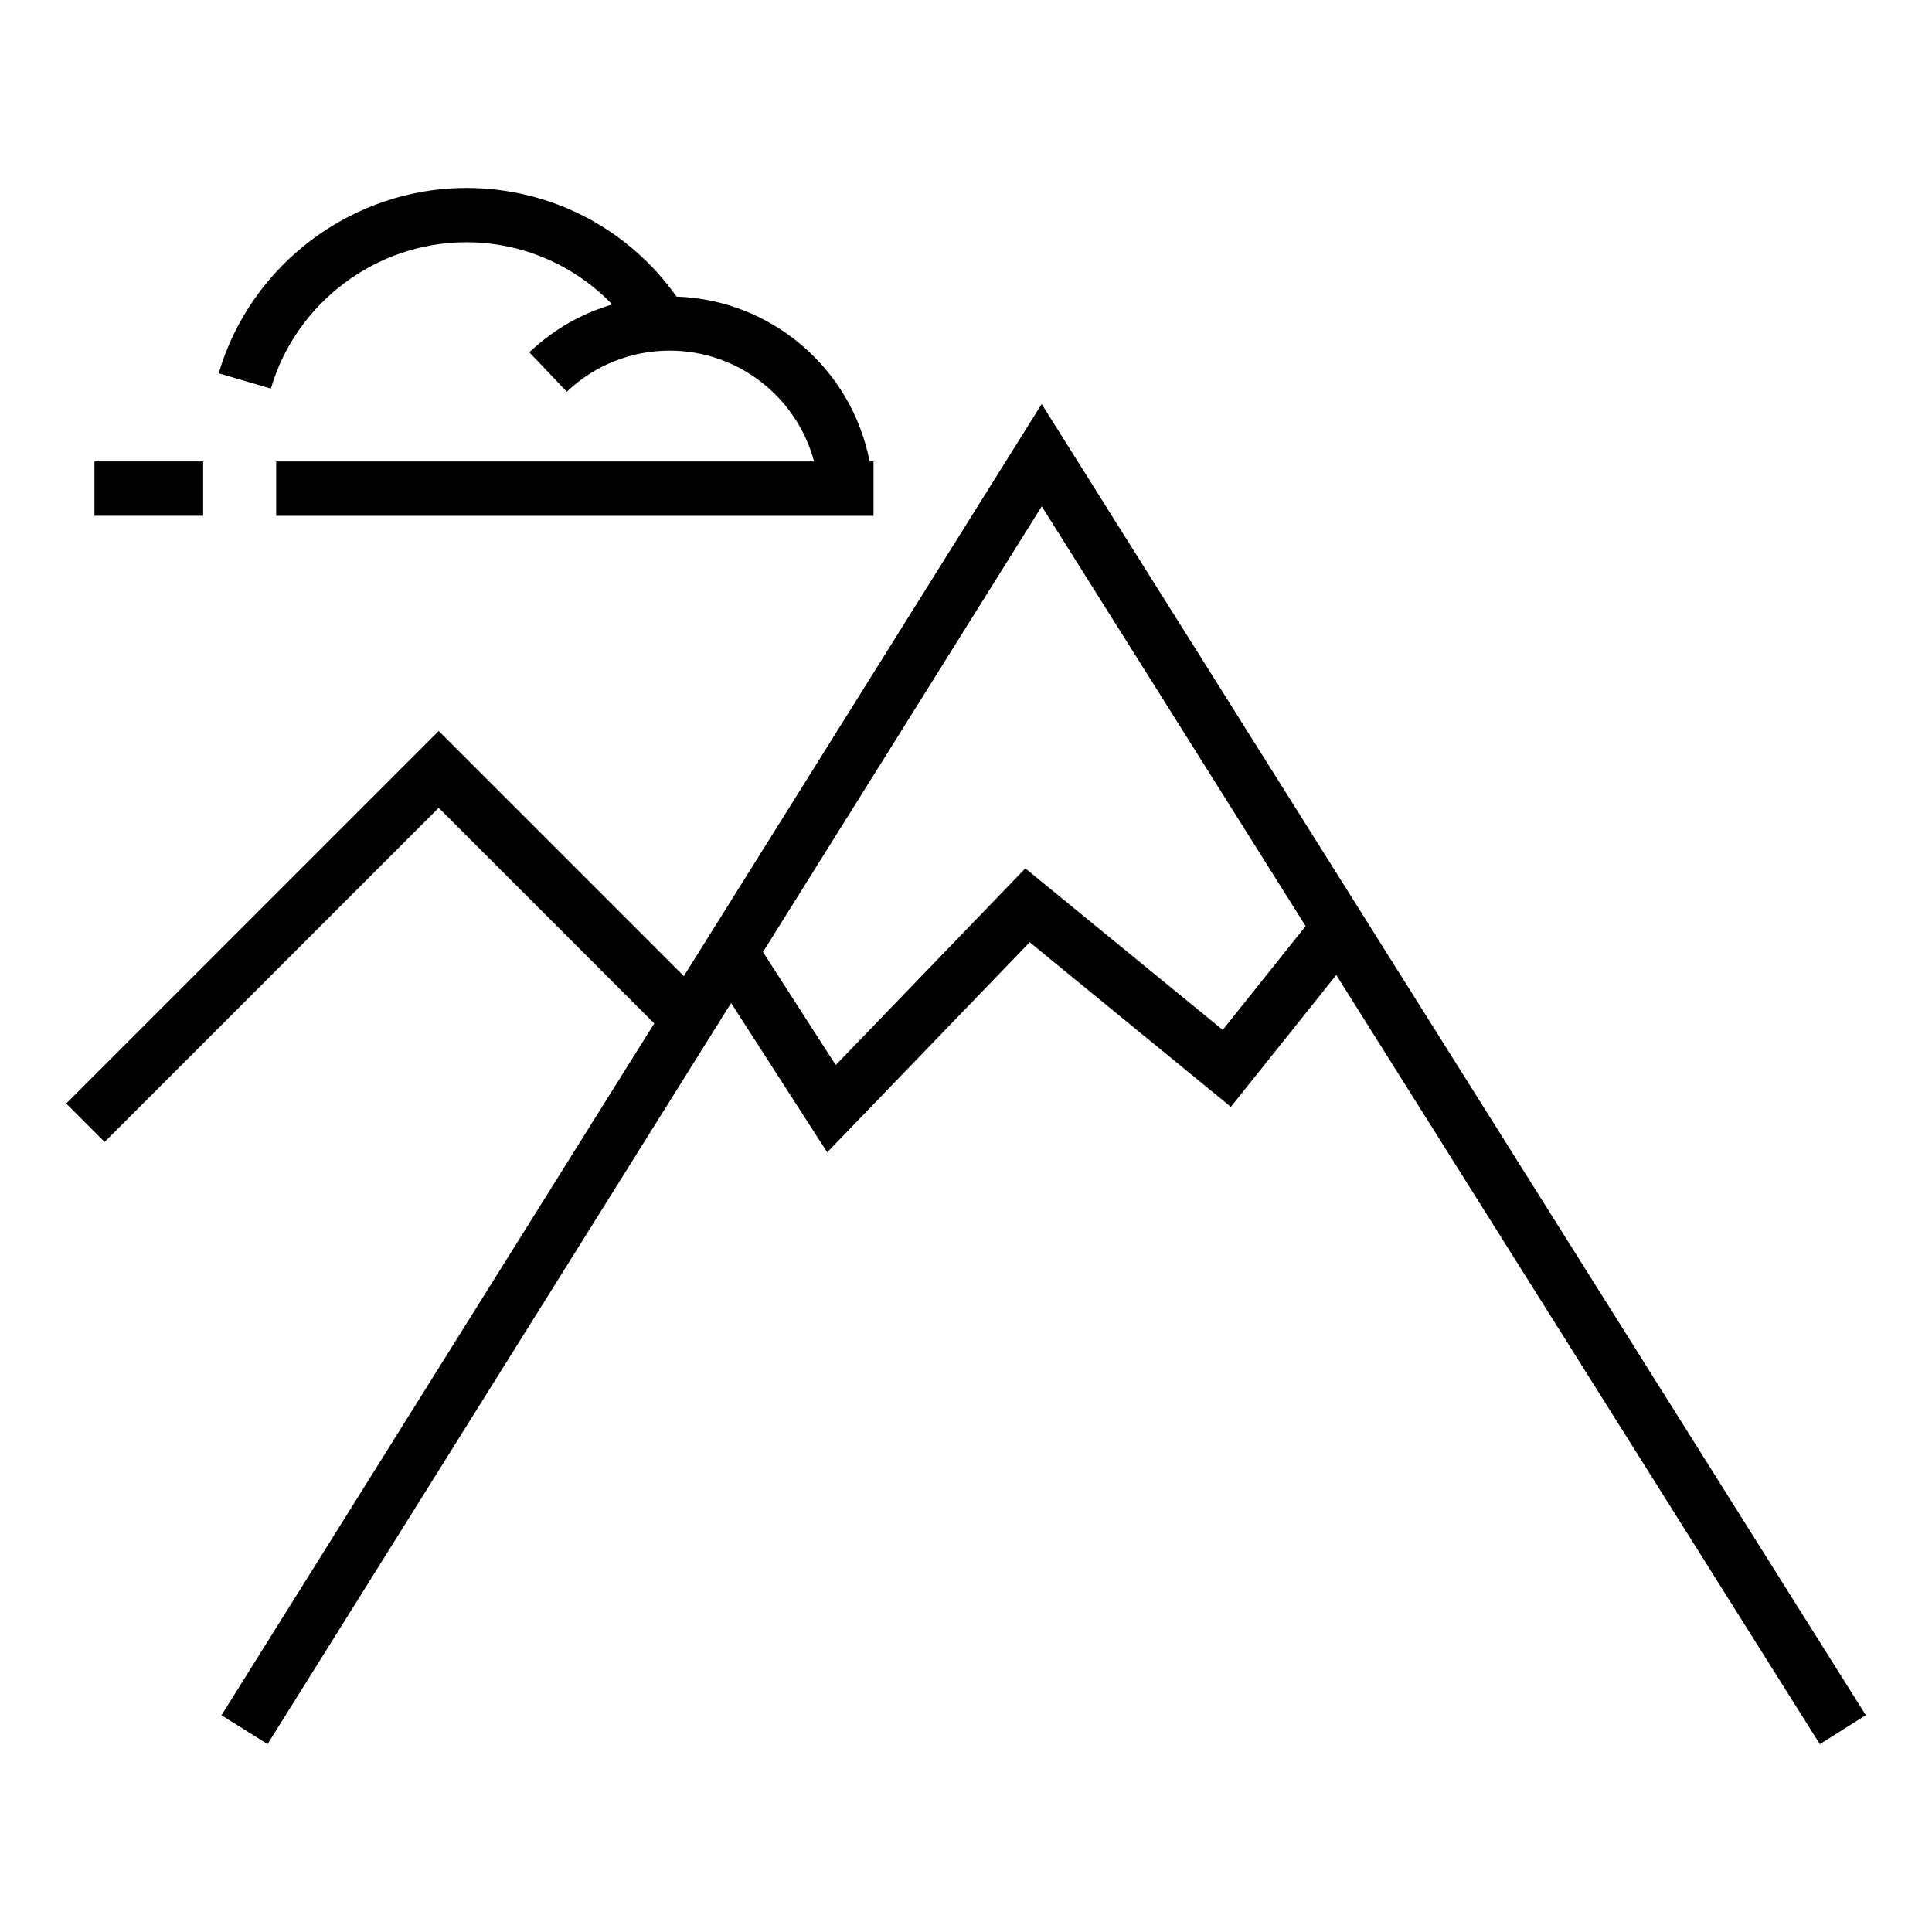 <?xml version="1.0" encoding="UTF-8"?>
<!-- Uploaded to: SVG Repo, www.svgrepo.com, Generator: SVG Repo Mixer Tools -->
<svg fill="#000000" width="800px" height="800px" version="1.1" viewBox="144 144 512 512" xmlns="http://www.w3.org/2000/svg">
 <g>
  <path d="m169.03 266.28h28.809v14.402h-28.809z"/>
  <path d="m267.56 208.2c14.852 0 28.656 6.066 38.703 16.48-8.152 2.387-15.684 6.691-21.984 12.68l9.922 10.449c7.394-7.027 17.086-10.891 27.281-10.891 18.199 0 33.711 12.395 38.258 29.371h-142.55v14.402h158.3v-14.402h-1.031c-4.719-24.445-25.844-42.832-51.168-43.684-12.816-18.094-33.383-28.797-55.73-28.797-30.137 0-57.117 20.199-65.602 49.121l13.824 4.051c6.691-22.84 27.98-38.781 51.777-38.781z"/>
  <path d="m638.46 598.54-218.41-347.46-94.832 151.6-64.957-64.961-98.723 98.719 10.184 10.184 88.535-88.539 57.125 57.133-114.69 183.34 12.211 7.644 122.85-196.39 25.461 39.559 53.664-55.664 53.316 43.625 27.93-34.953 128.15 203.84zm-170.42-181.61-52.316-42.797-50.25 52.117-19.277-29.961 73.879-118.11 69.93 111.25z"/>
 </g>
</svg>